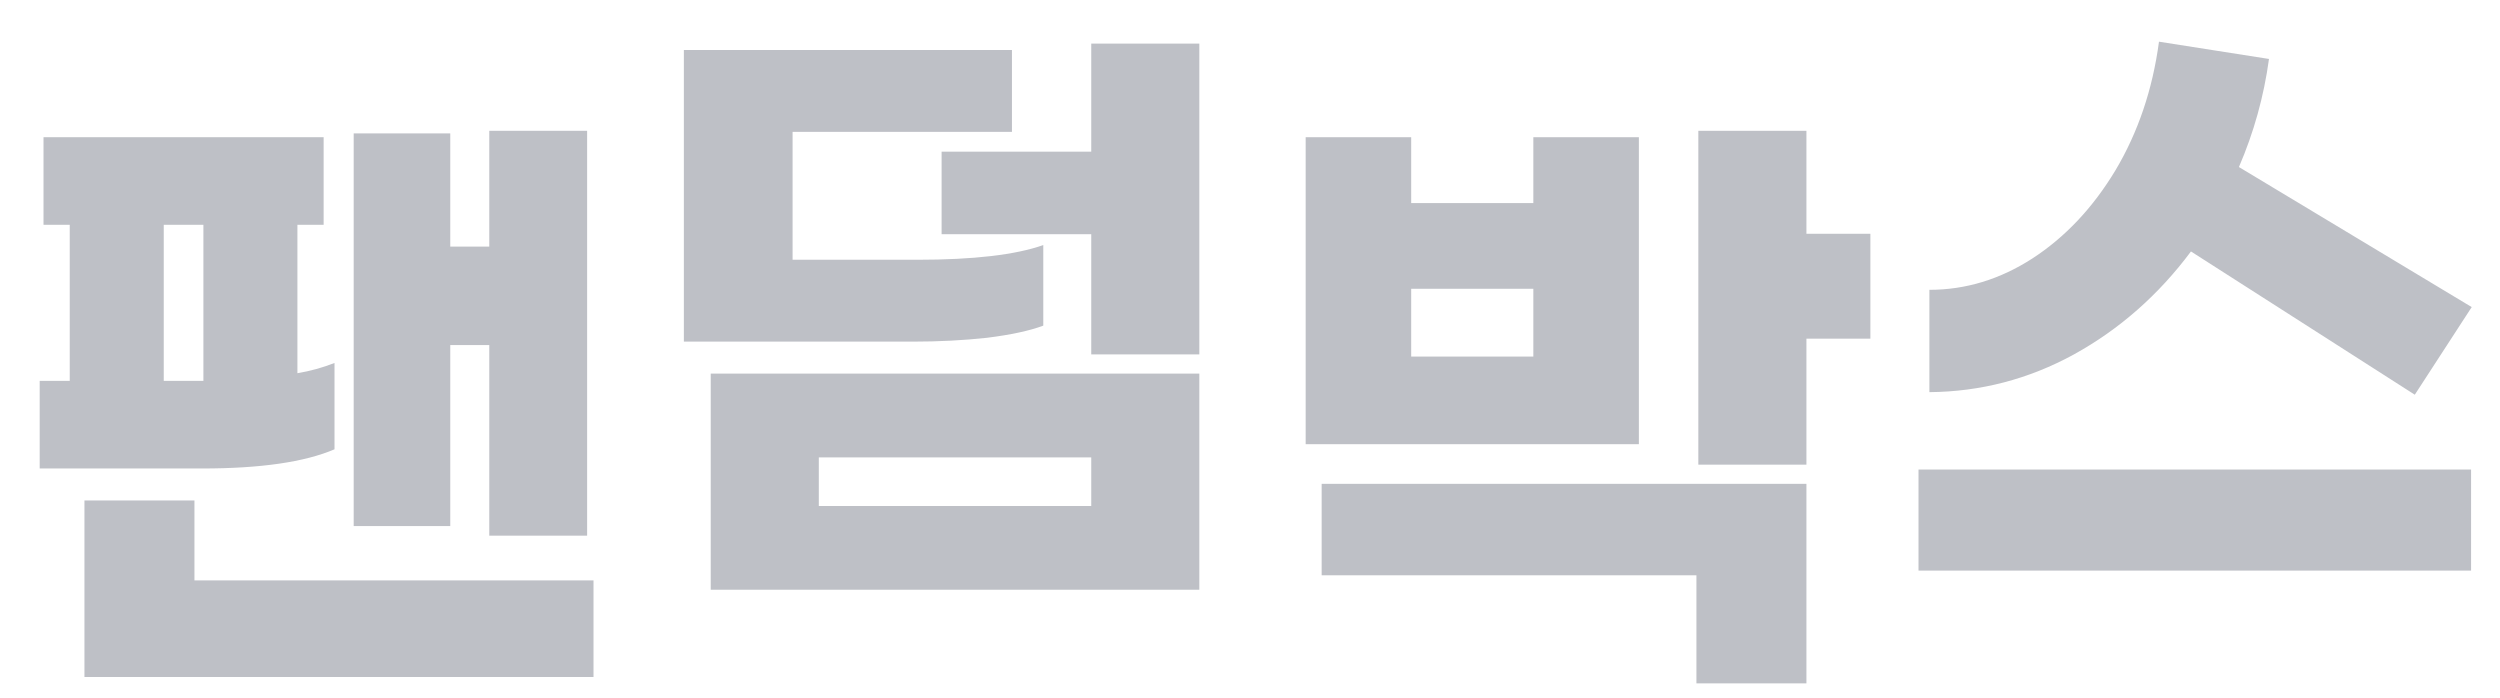 <svg width="86" height="24" viewBox="0 0 86 24" fill="none" xmlns="http://www.w3.org/2000/svg">
<path d="M75.369 8.65C74.254 10.146 72.912 11.327 71.343 12.192C69.788 13.043 68.131 13.475 66.371 13.49V9.97C67.618 9.97 68.798 9.611 69.913 8.892C71.042 8.159 71.996 7.147 72.773 5.856C73.55 4.551 74.049 3.077 74.269 1.434L78.053 2.028C77.877 3.319 77.532 4.558 77.019 5.746L85.027 10.564L83.069 13.578L75.369 8.65ZM65.997 16.152H85.005V19.628H65.997V16.152Z" fill="#BEC0C6"/>
<path d="M41.257 1.5V12.192H37.539V8.056H32.391V5.218H37.539V1.5H41.257ZM35.889 11.202C35.42 11.378 34.774 11.517 33.953 11.62C33.146 11.708 32.296 11.752 31.401 11.752H23.525V1.72H34.811V4.536H27.265V8.936H31.555C33.491 8.936 34.936 8.767 35.889 8.43V11.202ZM24.449 12.852H41.257V20.288H24.449V12.852ZM28.167 17.406H37.539V15.734H28.167V17.406Z" fill="#BEC0C6"/>
<path d="M64.341 11.65H62.141V15.984H58.423V4.5H62.141V8.042H64.341V11.65ZM56.377 15.28H44.915V4.72H48.545V6.986H52.747V4.72H56.377V15.28ZM52.747 12.266V9.934H48.545V12.266H52.747ZM45.465 16.644H62.141V23.508H58.357V19.79H45.465V16.644Z" fill="#BEC0C6"/>
<path d="M15.489 18.096H12.167V4.588H15.489V8.482H16.831V4.5H20.197V18.426H16.831V11.87H15.489V18.096ZM11.507 15.456C10.48 15.896 8.962 16.116 6.953 16.116H1.365V13.102H2.399V7.734H1.497V4.72H11.133V7.734H10.231V12.838C10.671 12.765 11.096 12.647 11.507 12.486V15.456ZM5.633 13.102H6.997V7.734H5.633V13.102ZM20.417 19.966V23.288H2.905V17.216H6.689V19.966H20.417Z" fill="#BEC0C6"/>
</svg>
